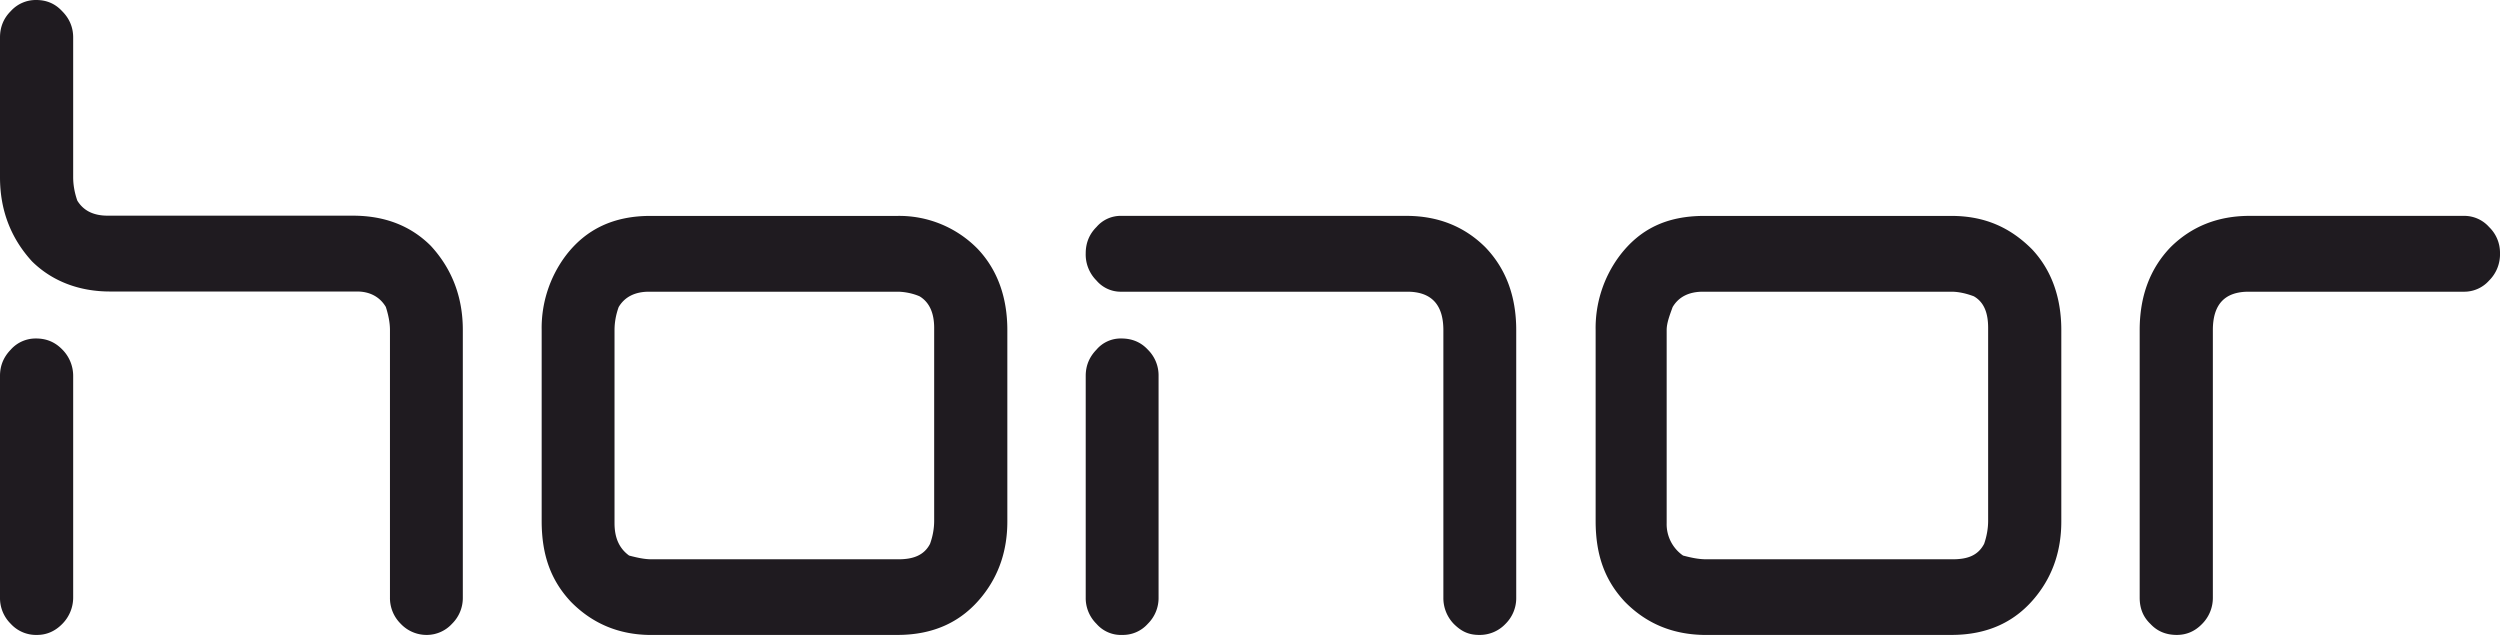 <svg xmlns="http://www.w3.org/2000/svg" width="63" height="16" viewBox="0 0 63 16"><g><g><g><path fill="#1f1b20" d="M3.393 7.346H2.77c-.77 0-1.453-.256-1.964-.76C.271 6 0 5.294 0 4.466V.943C0 .687.088.463.271.281A.85.85 0 0 1 .91 0c.263 0 .479.091.655.281.183.182.279.406.279.662v3.524c0 .182.032.381.104.588.151.248.399.38.766.38H8.893c.806 0 1.46.257 1.964.761.534.58.806 1.291.806 2.118v6.743a.911.911 0 0 1-.272.662.863.863 0 0 1-.63.281.894.894 0 0 1-.663-.281.911.911 0 0 1-.271-.662V8.314c0-.182-.04-.38-.104-.579-.152-.256-.407-.389-.723-.389z"/></g><g><g><path fill="#1f1b20" d="M1.844 12.17v2.887a.944.944 0 0 1-.271.662c-.184.19-.4.281-.639.281a.863.863 0 0 1-.663-.28.911.911 0 0 1-.271-.663V9.473c0-.256.088-.473.271-.662A.837.837 0 0 1 .91 8.53c.263 0 .479.091.663.281a.942.942 0 0 1 .271.662z"/></g><g><path fill="#1f1b20" d="M60.913 7.351h1.173a.837.837 0 0 0 .639-.281.93.93 0 0 0 .275-.687.901.901 0 0 0-.275-.662.837.837 0 0 0-.639-.281H56.69c-.798 0-1.46.265-1.988.786-.519.538-.782 1.233-.782 2.093v6.743c0 .256.08.48.271.661.176.19.4.277.663.277.24 0 .455-.086.639-.277a.93.93 0 0 0 .271-.661V8.319c0-.645.295-.968.902-.968z"/></g><g><path fill="#1f1b20" d="M29.196 12.542v2.515a.911.911 0 0 1-.271.662.837.837 0 0 1-.639.281.815.815 0 0 1-.655-.28.911.911 0 0 1-.271-.663V9.473c0-.256.088-.473.271-.662a.8.8 0 0 1 .631-.281c.263 0 .487.091.663.281a.909.909 0 0 1 .271.662z"/></g><g><path fill="#1f1b20" d="M29.444 7.351h-1.182a.8.8 0 0 1-.63-.281.928.928 0 0 1-.272-.687c0-.256.088-.48.271-.662a.8.8 0 0 1 .631-.281h7.177c.798 0 1.46.265 1.987.786.52.538.783 1.233.783 2.093v6.743a.911.911 0 0 1-.272.661.89.89 0 0 1-.662.277c-.275 0-.455-.095-.639-.277a.936.936 0 0 1-.263-.661V8.319c0-.645-.304-.968-.91-.968z"/></g><g><path fill="#1f1b20" d="M15.486 13.184V8.319c0-.182.032-.38.104-.58.151-.256.41-.388.766-.388h6.259c.175 0 .385.041.558.116.248.149.368.422.368.794v4.865c0 .182-.032.38-.104.579-.152.295-.437.389-.79.389h-6.235c-.176 0-.36-.042-.559-.094-.247-.18-.367-.444-.367-.816zM16.412 16h6.203c.91 0 1.628-.326 2.155-1 .407-.518.615-1.138.615-1.858V8.32c0-.827-.248-1.514-.735-2.035a2.762 2.762 0 0 0-2.035-.844h-6.227c-.918 0-1.62.33-2.131 1.001a3.037 3.037 0 0 0-.607 1.878v4.807c0 .874.24 1.505.734 2.035.551.562 1.23.839 2.028.839z"/></g><g><path fill="#1f1b20" d="M42 13.184V8.319c0-.182.078-.38.15-.58.151-.256.407-.388.766-.388h6.259c.175 0 .367.041.566.116.259.149.36.422.36.794v4.865c0 .182-.032.38-.101.579-.155.295-.418.389-.793.389H43c-.204 0-.387-.042-.587-.094a.962.962 0 0 1-.413-.816zM43 16h6.175c.91 0 1.628-.326 2.155-1 .407-.518.615-1.138.615-1.858V8.32c0-.827-.248-1.514-.735-2.035-.559-.563-1.21-.844-2.035-.844h-6.227c-.948 0-1.62.33-2.131 1.001a3.037 3.037 0 0 0-.607 1.878v4.807c0 .874.24 1.505.734 2.035.551.562 1.23.839 2.056.839z"/></g></g></g></g></svg>
